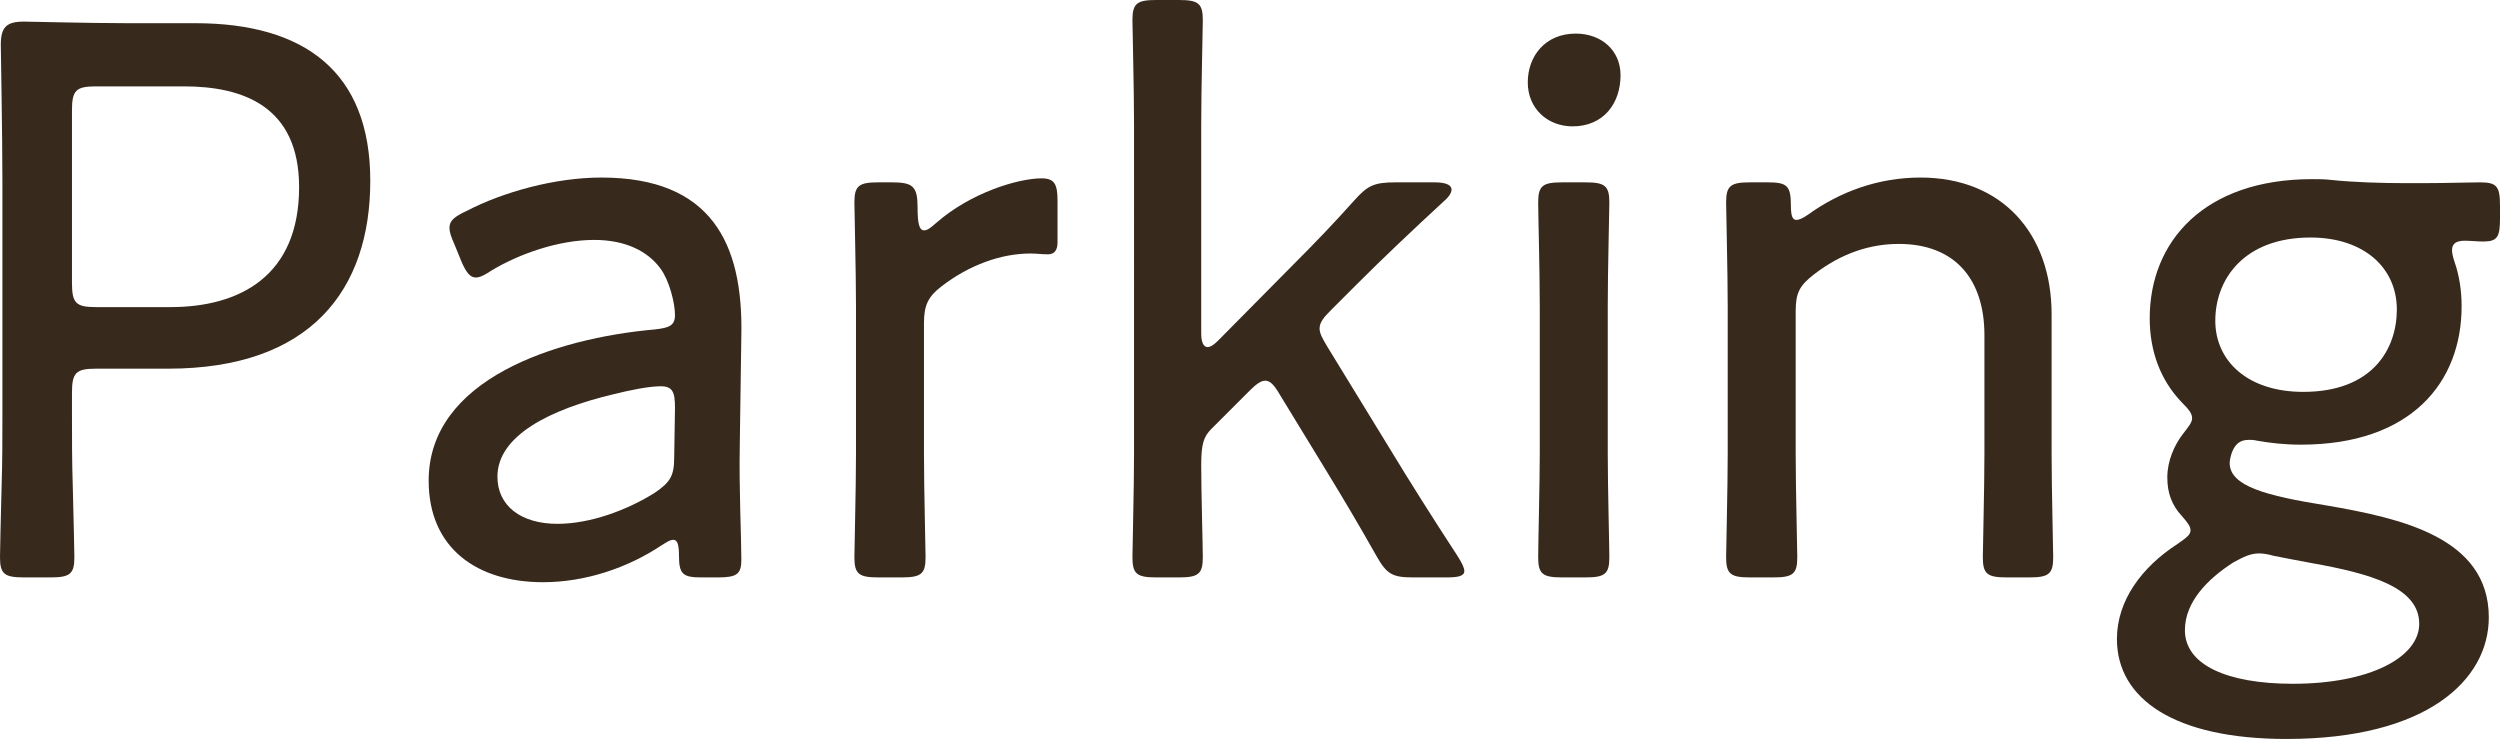 <?xml version="1.0" encoding="UTF-8"?><svg id="_レイヤー_2" xmlns="http://www.w3.org/2000/svg" viewBox="0 0 93.78 27.72"><g id="_レイヤー_1-2"><path d="m.9,21.66c-.72,0-.9-.12-.9-.75,0-.24.03-1.44.06-2.67.03-.9.03-1.86.03-2.58V6.81C.09,5.04.03,1.89.03,1.68.03,1.02.24.81.9.81c.21,0,2.46.06,3.87.06h2.55c4.11,0,6.57,1.83,6.57,5.91s-2.22,7.05-7.59,7.05h-2.7c-.75,0-.9.15-.9.9v.93c0,.72,0,1.68.03,2.58.03,1.23.06,2.43.06,2.67,0,.63-.18.75-.9.75h-.99Zm1.8-11.04c0,.75.15.9.9.9h2.79c2.61,0,4.83-1.17,4.83-4.5,0-3.03-2.1-3.78-4.32-3.78h-3.3c-.75,0-.9.15-.9.9v6.48Z" style="fill:#38291d;"/><path d="m26.31,21.66c-.69,0-.84-.12-.84-.81,0-.42-.06-.6-.21-.6-.12,0-.21.06-.45.21-1.26.84-2.85,1.38-4.44,1.38-2.46,0-4.29-1.26-4.29-3.81,0-3.81,4.77-5.34,8.46-5.67.57-.06.78-.15.78-.54,0-.45-.21-1.29-.54-1.74-.48-.66-1.32-1.08-2.49-1.08-1.32,0-2.79.51-3.84,1.14-.27.18-.45.27-.6.27-.21,0-.36-.18-.54-.6l-.27-.66c-.12-.27-.18-.45-.18-.6,0-.27.18-.42.63-.63,1.38-.72,3.33-1.26,5.07-1.26,4.14,0,5.31,2.49,5.25,5.88l-.06,4.2c-.03,1.56.06,3.45.06,4.26,0,.54-.18.66-.87.66h-.63Zm-1.53-7.17c-.45,0-1.17.15-1.77.3-2.4.57-4.35,1.56-4.35,3.09,0,1.11.9,1.77,2.25,1.77,1.23,0,2.61-.51,3.66-1.17.57-.39.72-.63.72-1.32l.03-1.86c0-.6-.09-.81-.54-.81Z" style="fill:#38291d;"/><path d="m34.66,17.01c0,1.35.06,3.51.06,3.9,0,.63-.18.75-.9.75h-.87c-.72,0-.9-.12-.9-.75,0-.39.06-2.55.06-3.9v-5.49c0-1.38-.06-3.54-.06-3.93,0-.63.18-.75.9-.75h.51c.78,0,.96.15.96.93,0,.6.06.87.24.87.12,0,.21-.06.45-.27,1.29-1.14,3.09-1.68,3.96-1.68.48,0,.6.21.6.84v1.56c0,.3-.12.45-.36.45s-.42-.03-.66-.03c-1.08,0-2.28.42-3.33,1.23-.51.39-.66.72-.66,1.38v4.89Z" style="fill:#38291d;"/><path d="m45.45,16.08c-.3.3-.39.57-.39,1.38,0,.96.06,3.06.06,3.45,0,.63-.18.75-.9.75h-.84c-.72,0-.9-.12-.9-.75,0-.39.06-2.55.06-3.9V4.68c0-1.38-.06-3.54-.06-3.93,0-.63.18-.75.9-.75h.84c.72,0,.9.12.9.75,0,.39-.06,2.55-.06,3.93v7.83c0,.33.09.51.24.51.09,0,.21-.06.39-.24l2.82-2.85c.81-.81,1.53-1.56,2.28-2.4.51-.57.75-.69,1.56-.69h1.47c.39,0,.63.09.63.27,0,.12-.09.27-.3.45-1.17,1.08-2.25,2.1-3.27,3.12l-.93.93c-.3.3-.45.48-.45.72,0,.18.12.39.3.69l2.37,3.87c.69,1.14,1.56,2.52,2.52,3.99.15.24.24.42.24.54,0,.18-.21.24-.66.24h-1.26c-.78,0-.99-.12-1.38-.81-.66-1.17-1.23-2.13-1.89-3.21l-1.74-2.85c-.21-.36-.36-.51-.54-.51-.15,0-.33.12-.57.36l-1.44,1.44Z" style="fill:#38291d;"/><path d="m60.79,2.82c0,1.05-.63,1.92-1.8,1.92-.93,0-1.68-.66-1.68-1.65s.66-1.83,1.8-1.83c.96,0,1.68.63,1.68,1.56Zm-2.19,18.84c-.72,0-.9-.12-.9-.75,0-.48.06-2.82.06-3.9v-5.49c0-1.38-.06-3.51-.06-3.93,0-.63.18-.75.9-.75h.87c.72,0,.9.12.9.75,0,.39-.06,2.52-.06,3.93v5.49c0,1.23.06,3.48.06,3.9,0,.63-.18.75-.9.75h-.87Z" style="fill:#38291d;"/><path d="m67.36,17.01c0,1.35.06,3.51.06,3.9,0,.63-.18.75-.9.75h-.87c-.72,0-.9-.12-.9-.75,0-.39.06-2.55.06-3.9v-5.49c0-1.38-.06-3.54-.06-3.93,0-.63.18-.75.9-.75h.66c.72,0,.87.12.87.87,0,.39.06.54.21.54.09,0,.24-.06.45-.21,1.17-.84,2.61-1.38,4.2-1.38,3.06,0,4.92,2.1,4.92,5.13v5.22c0,1.35.06,3.51.06,3.9,0,.63-.18.75-.9.75h-.84c-.72,0-.9-.12-.9-.75,0-.39.06-2.55.06-3.9v-4.44c0-2.1-1.11-3.42-3.21-3.42-1.05,0-2.13.33-3.18,1.14-.54.42-.69.69-.69,1.38v5.34Z" style="fill:#38291d;"/><path d="m87.27,18.96c2.79.48,6.09,1.2,6.09,4.2,0,2.34-2.31,4.56-7.59,4.56-4.2,0-6.36-1.5-6.36-3.75,0-1.44.93-2.7,2.28-3.57.39-.27.48-.36.48-.51s-.12-.3-.33-.54c-.36-.39-.54-.84-.54-1.44,0-.63.27-1.23.6-1.65.21-.27.33-.42.33-.57,0-.18-.12-.33-.39-.6-.78-.81-1.2-1.89-1.2-3.15,0-2.88,2.04-5.22,6.09-5.22.24,0,.48,0,.72.03.87.09,1.92.12,2.79.12h.66c.81,0,1.74-.03,2.13-.03.63,0,.75.15.75.87v.48c0,.69-.09.87-.63.87-.21,0-.48-.03-.69-.03-.3,0-.48.09-.48.36,0,.09.03.24.09.42.18.51.27,1.08.27,1.68,0,2.85-1.89,5.19-6.03,5.19-.6,0-1.14-.06-1.65-.15-.12-.03-.21-.03-.3-.03-.36,0-.54.18-.66.54-.03.09-.06.24-.06.33,0,.87,1.38,1.23,3.63,1.59Zm-2.52,1.8c-.33,0-.57.12-.96.33-.99.63-1.83,1.5-1.83,2.55,0,1.29,1.56,2.01,4.05,2.01,2.88,0,4.74-.99,4.74-2.25,0-1.38-1.86-1.89-4.05-2.28-.48-.09-.96-.18-1.41-.27-.21-.06-.39-.09-.54-.09Zm-1.65-8.73c0,1.5,1.2,2.67,3.3,2.67,2.61,0,3.51-1.62,3.51-3.09,0-1.56-1.23-2.7-3.24-2.7-2.49,0-3.57,1.56-3.57,3.12Z" style="fill:#38291d;"/></g></svg>